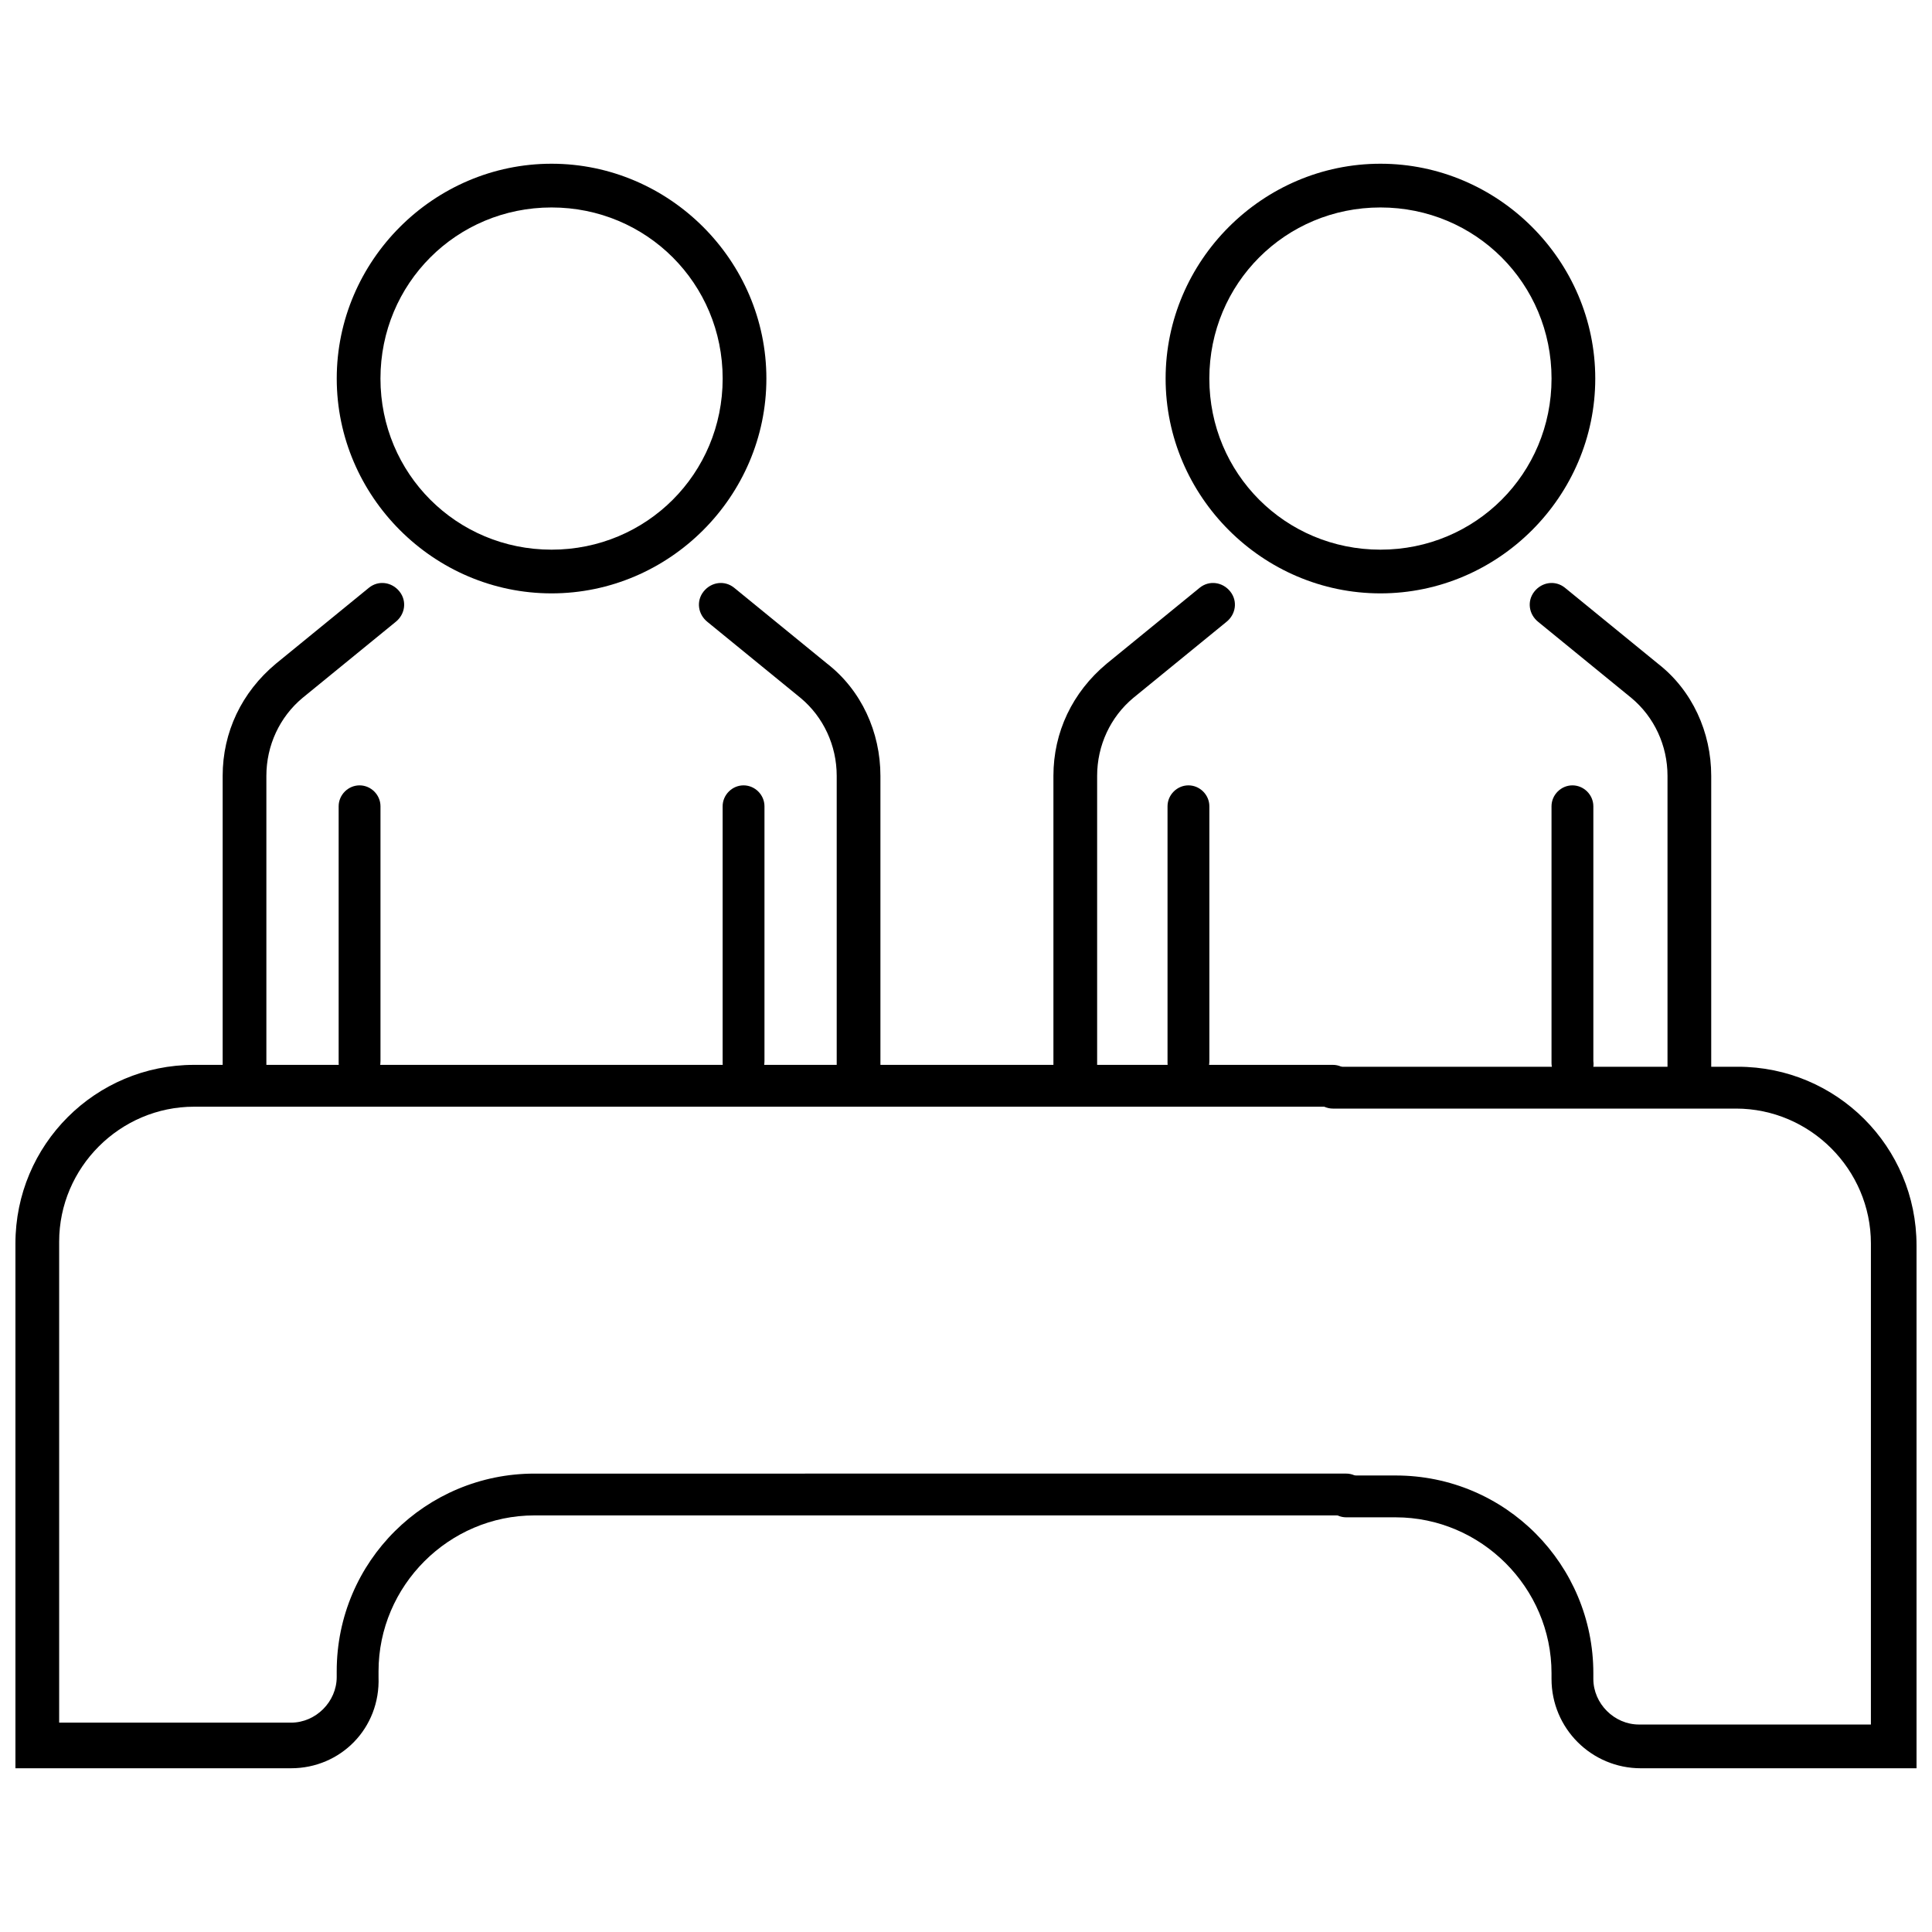 <?xml version="1.0" encoding="UTF-8"?>
<!-- Uploaded to: ICON Repo, www.svgrepo.com, Generator: ICON Repo Mixer Tools -->
<svg width="800px" height="800px" version="1.1" viewBox="144 144 512 512" xmlns="http://www.w3.org/2000/svg">
 <defs>
  <clipPath id="b">
   <path d="m148.09 426h358.91v187h-358.91z"/>
  </clipPath>
  <clipPath id="a">
   <path d="m491 426h160.9v187h-160.9z"/>
  </clipPath>
 </defs>
 <path d="m371.28 437.28c-3.023 0-5.543-2.519-5.543-5.543v-82.121c0-8.062-3.527-15.617-9.574-20.656l-24.688-20.152c-2.519-2.016-3.023-5.543-1.008-8.062 2.016-2.519 5.543-3.023 8.062-1.008l24.688 20.152c9.07 7.055 14.105 18.137 14.105 29.727v82.121c0.004 3.023-2.516 5.543-6.043 5.543z"/>
 <path d="m208.55 437.28c-3.023 0-5.543-2.519-5.543-5.543v-82.121c0-11.586 5.039-22.168 14.105-29.727l24.688-20.152c2.519-2.016 6.047-1.512 8.062 1.008 2.016 2.519 1.512 6.047-1.008 8.062l-24.688 20.152c-6.047 5.039-9.574 12.594-9.574 20.656v82.121c0.004 3.023-2.516 5.543-6.043 5.543z"/>
 <path d="m341.05 431.23c-3.023 0-5.543-2.519-5.543-5.543v-68.016c0-3.023 2.519-5.543 5.543-5.543 3.023 0 5.543 2.519 5.543 5.543v67.512c-0.004 3.527-2.523 6.047-5.543 6.047z"/>
 <path d="m239.29 431.23c-3.023 0-5.543-2.519-5.543-5.543v-68.016c0-3.023 2.519-5.543 5.543-5.543 3.023 0 5.543 2.519 5.543 5.543v67.512c-0.004 3.527-2.523 6.047-5.543 6.047z"/>
 <path d="m290.17 301.25c-31.234 0-56.93-25.695-56.93-56.93 0-31.234 25.695-56.93 56.93-56.93s56.93 25.695 56.93 56.93c0 31.238-25.695 56.93-56.93 56.93zm0-102.27c-25.191 0-45.344 20.152-45.344 45.344 0 25.191 20.152 45.344 45.344 45.344 25.191 0 45.344-20.152 45.344-45.344 0-25.188-20.152-45.344-45.344-45.344z"/>
 <path d="m591.45 437.28c-3.023 0-5.543-2.519-5.543-5.543v-82.121c0-8.062-3.527-15.617-9.574-20.656l-24.688-20.152c-2.519-2.016-3.023-5.543-1.008-8.062 2.016-2.519 5.543-3.023 8.062-1.008l24.688 20.152c9.07 7.055 14.105 18.137 14.105 29.727v82.121c-0.5 3.023-3.019 5.543-6.043 5.543z"/>
 <path d="m428.71 437.28c-3.023 0-5.543-2.519-5.543-5.543v-82.121c0-11.586 5.039-22.168 14.105-29.727l24.688-20.152c2.519-2.016 6.047-1.512 8.062 1.008 2.016 2.519 1.512 6.047-1.008 8.062l-24.688 20.152c-6.047 5.039-9.574 12.594-9.574 20.656v82.121c-0.5 3.023-3.019 5.543-6.043 5.543z"/>
 <path d="m560.71 431.23c-3.023 0-5.543-2.519-5.543-5.543v-68.016c0-3.023 2.519-5.543 5.543-5.543 3.023 0 5.543 2.519 5.543 5.543v67.512c0.5 3.527-2.519 6.047-5.543 6.047z"/>
 <path d="m458.95 431.23c-3.023 0-5.543-2.519-5.543-5.543v-68.016c0-3.023 2.519-5.543 5.543-5.543 3.023 0 5.543 2.519 5.543 5.543v67.512c-0.004 3.527-2.519 6.047-5.543 6.047z"/>
 <path d="m509.83 301.25c-31.234 0-56.93-25.695-56.93-56.93 0-31.234 25.695-56.93 56.93-56.93s56.93 25.695 56.93 56.93c0 31.238-25.691 56.93-56.93 56.93zm0-102.27c-25.191 0-45.344 20.152-45.344 45.344 0 25.191 20.152 45.344 45.344 45.344s45.344-20.152 45.344-45.344c0-25.188-20.152-45.344-45.344-45.344z"/>
 <g clip-path="url(#b)">
  <path d="m221.14 612.61h-73.051v-139.05c0-26.199 21.16-47.359 47.359-47.359h301.78c3.023 0 5.543 2.519 5.543 5.543 0 3.023-2.519 5.543-5.543 5.543h-301.78c-19.648 0-35.77 16.121-35.77 35.77v127.46h61.465c6.551 0 12.09-5.543 12.09-12.09v-1.512c0-29.223 23.68-52.395 52.395-52.395l215.13-0.004c3.023 0 5.543 2.519 5.543 5.543 0 3.023-2.519 5.543-5.543 5.543l-215.13-0.004c-22.672 0-41.312 18.641-41.312 41.312v1.512c0.504 13.605-10.074 24.184-23.176 24.184z"/>
 </g>
 <g clip-path="url(#a)">
  <path d="m651.9 612.61h-73.051c-13.098 0-23.68-10.578-23.68-23.68v-1.512c0-22.672-18.641-41.312-41.312-41.312h-13.098c-3.023 0-5.543-2.519-5.543-5.543 0-3.023 2.519-5.543 5.543-5.543h13.098c29.223 0 52.395 23.68 52.395 52.395v1.512c0 6.551 5.543 12.09 12.09 12.09h61.465l0.004-127.46c0-19.648-16.121-35.77-35.77-35.77h-106.81c-3.023 0-5.543-2.519-5.543-5.543 0-3.023 2.519-5.543 5.543-5.543h107.31c26.199 0 47.359 21.16 47.359 47.359z"/>
 </g>
</svg>